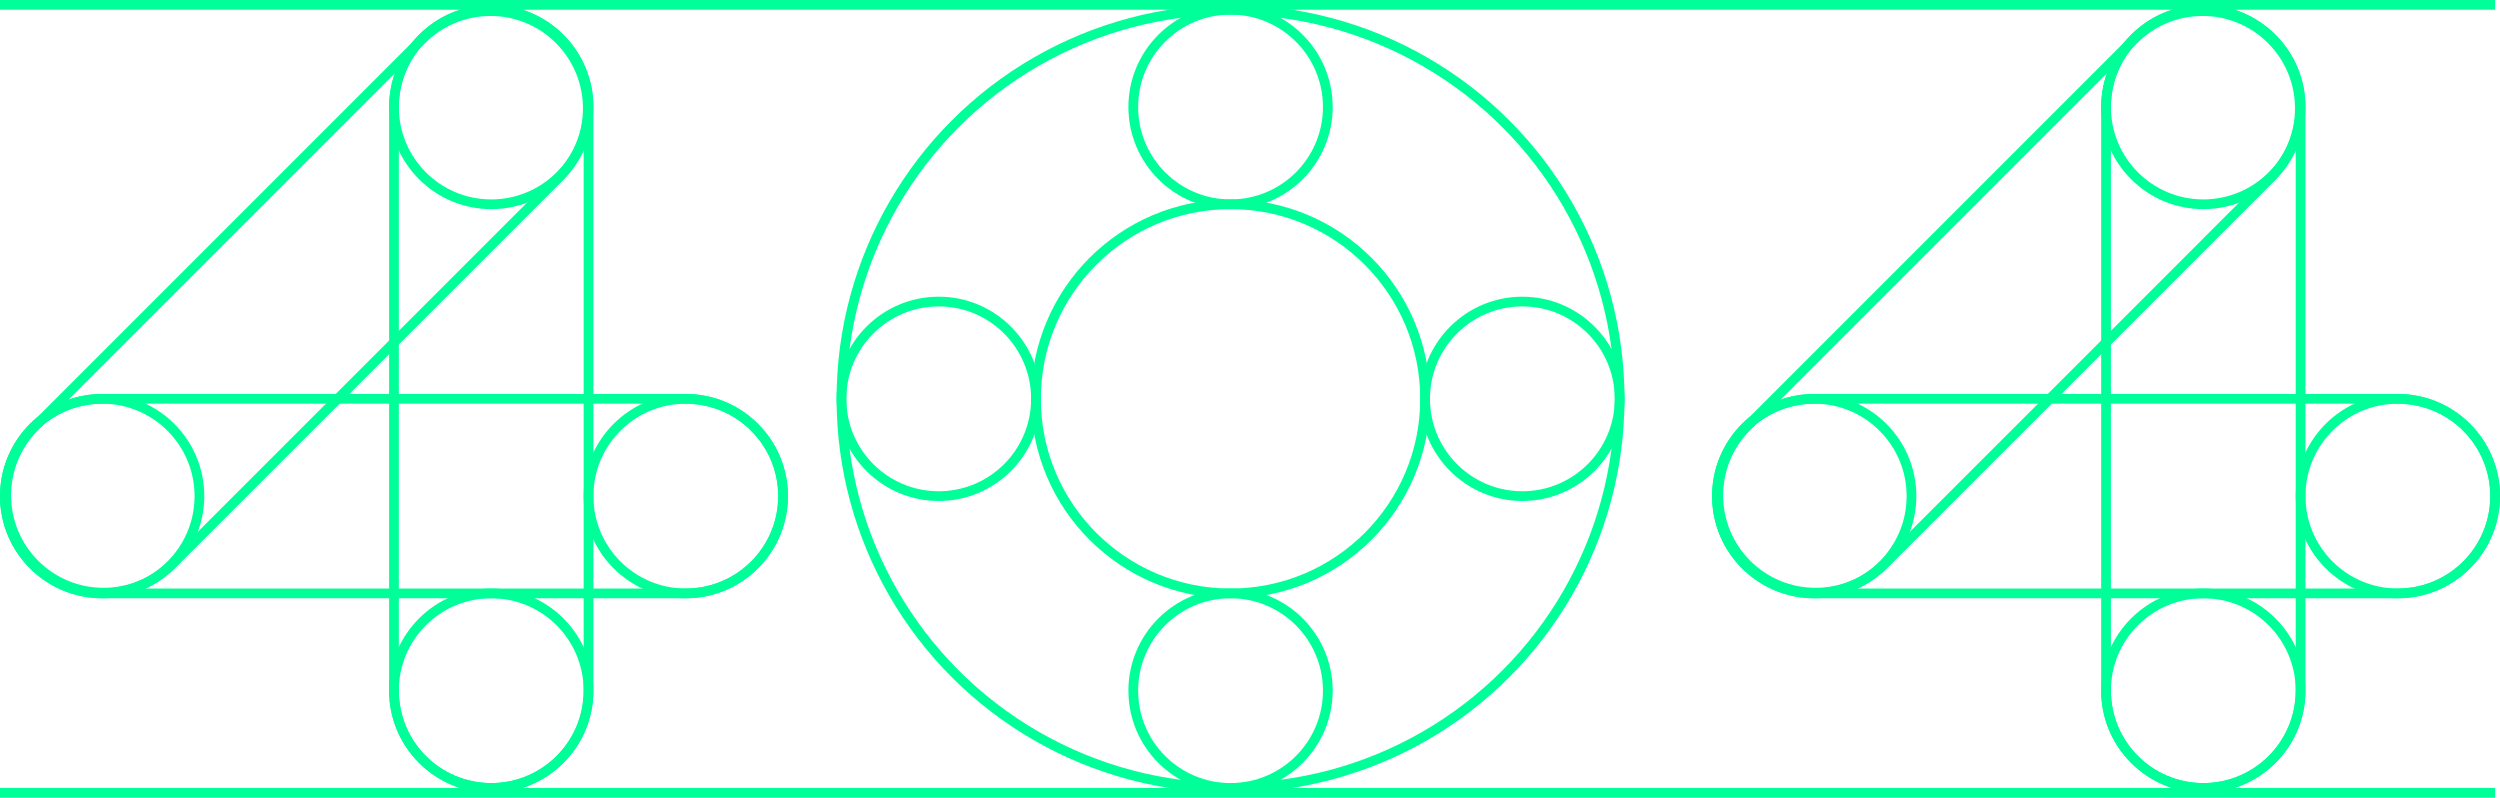 <svg width="514" height="164" viewBox="0 0 514 164" fill="none" xmlns="http://www.w3.org/2000/svg">
  <circle cx="101" cy="22" r="20" stroke="#00ff99" stroke-width="2" />
  <circle cx="101" cy="142" r="20" stroke="#00ff99" stroke-width="2" />
  <circle cx="21" cy="102" r="20" stroke="#00ff99" stroke-width="2" />
  <circle cx="141" cy="102" r="20" stroke="#00ff99" stroke-width="2" />
  <circle cx="193" cy="82" r="20" stroke="#00ff99" stroke-width="2" />
  <circle cx="313" cy="82" r="20" stroke="#00ff99" stroke-width="2" />
  <circle cx="253" cy="22" r="20" stroke="#00ff99" stroke-width="2" />
  <circle cx="253" cy="142" r="20" stroke="#00ff99" stroke-width="2" />
  <path
    d="M1 102C1 90.954 9.954 82 21 82H141C152.046 82 161 90.954 161 102C161 113.046 152.046 122 141 122H21C9.954 122 1 113.046 1 102Z"
    stroke="#00ff99" stroke-width="2" />
  <path
    d="M101 162C89.954 162 81 153.046 81 142L81 22C81 10.954 89.954 2 101 2C112.046 2 121 10.954 121 22L121 142C121 153.046 112.046 162 101 162Z"
    stroke="#00ff99" stroke-width="2" />
  <path
    d="M7.142 115.995C-0.668 108.184 -0.668 95.521 7.142 87.711L86.711 8.142C94.521 0.332 107.184 0.332 114.995 8.142C122.805 15.953 122.805 28.616 114.995 36.426L35.426 115.995C27.616 123.805 14.953 123.805 7.142 115.995Z"
    stroke="#00ff99" stroke-width="2" />
  <circle cx="453" cy="22" r="20" stroke="#00ff99" stroke-width="2" />
  <circle cx="453" cy="142" r="20" stroke="#00ff99" stroke-width="2" />
  <circle cx="373" cy="102" r="20" stroke="#00ff99" stroke-width="2" />
  <circle cx="493" cy="102" r="20" stroke="#00ff99" stroke-width="2" />
  <path
    d="M353 102C353 90.954 361.954 82 373 82H493C504.046 82 513 90.954 513 102C513 113.046 504.046 122 493 122H373C361.954 122 353 113.046 353 102Z"
    stroke="#00ff99" stroke-width="2" />
  <path
    d="M453 162C441.954 162 433 153.046 433 142L433 22C433 10.954 441.954 2 453 2C464.046 2 473 10.954 473 22L473 142C473 153.046 464.046 162 453 162Z"
    stroke="#00ff99" stroke-width="2" />
  <path
    d="M359.142 115.995C351.332 108.184 351.332 95.521 359.142 87.711L438.711 8.142C446.521 0.332 459.184 0.332 466.995 8.142C474.805 15.953 474.805 28.616 466.995 36.426L387.426 115.995C379.616 123.805 366.953 123.805 359.142 115.995Z"
    stroke="#00ff99" stroke-width="2" />
  <circle cx="253" cy="82" r="80" stroke="#00ff99" stroke-width="2" />
  <circle cx="253" cy="82" r="40" stroke="#00ff99" stroke-width="2" />
  <line x1="8.74228e-08" y1="1" x2="513" y2="1" stroke="#00ff99" stroke-width="2" />
  <line x1="-8.74228e-08" y1="163" x2="513" y2="163" stroke="#00ff99" stroke-width="2" />
</svg>
